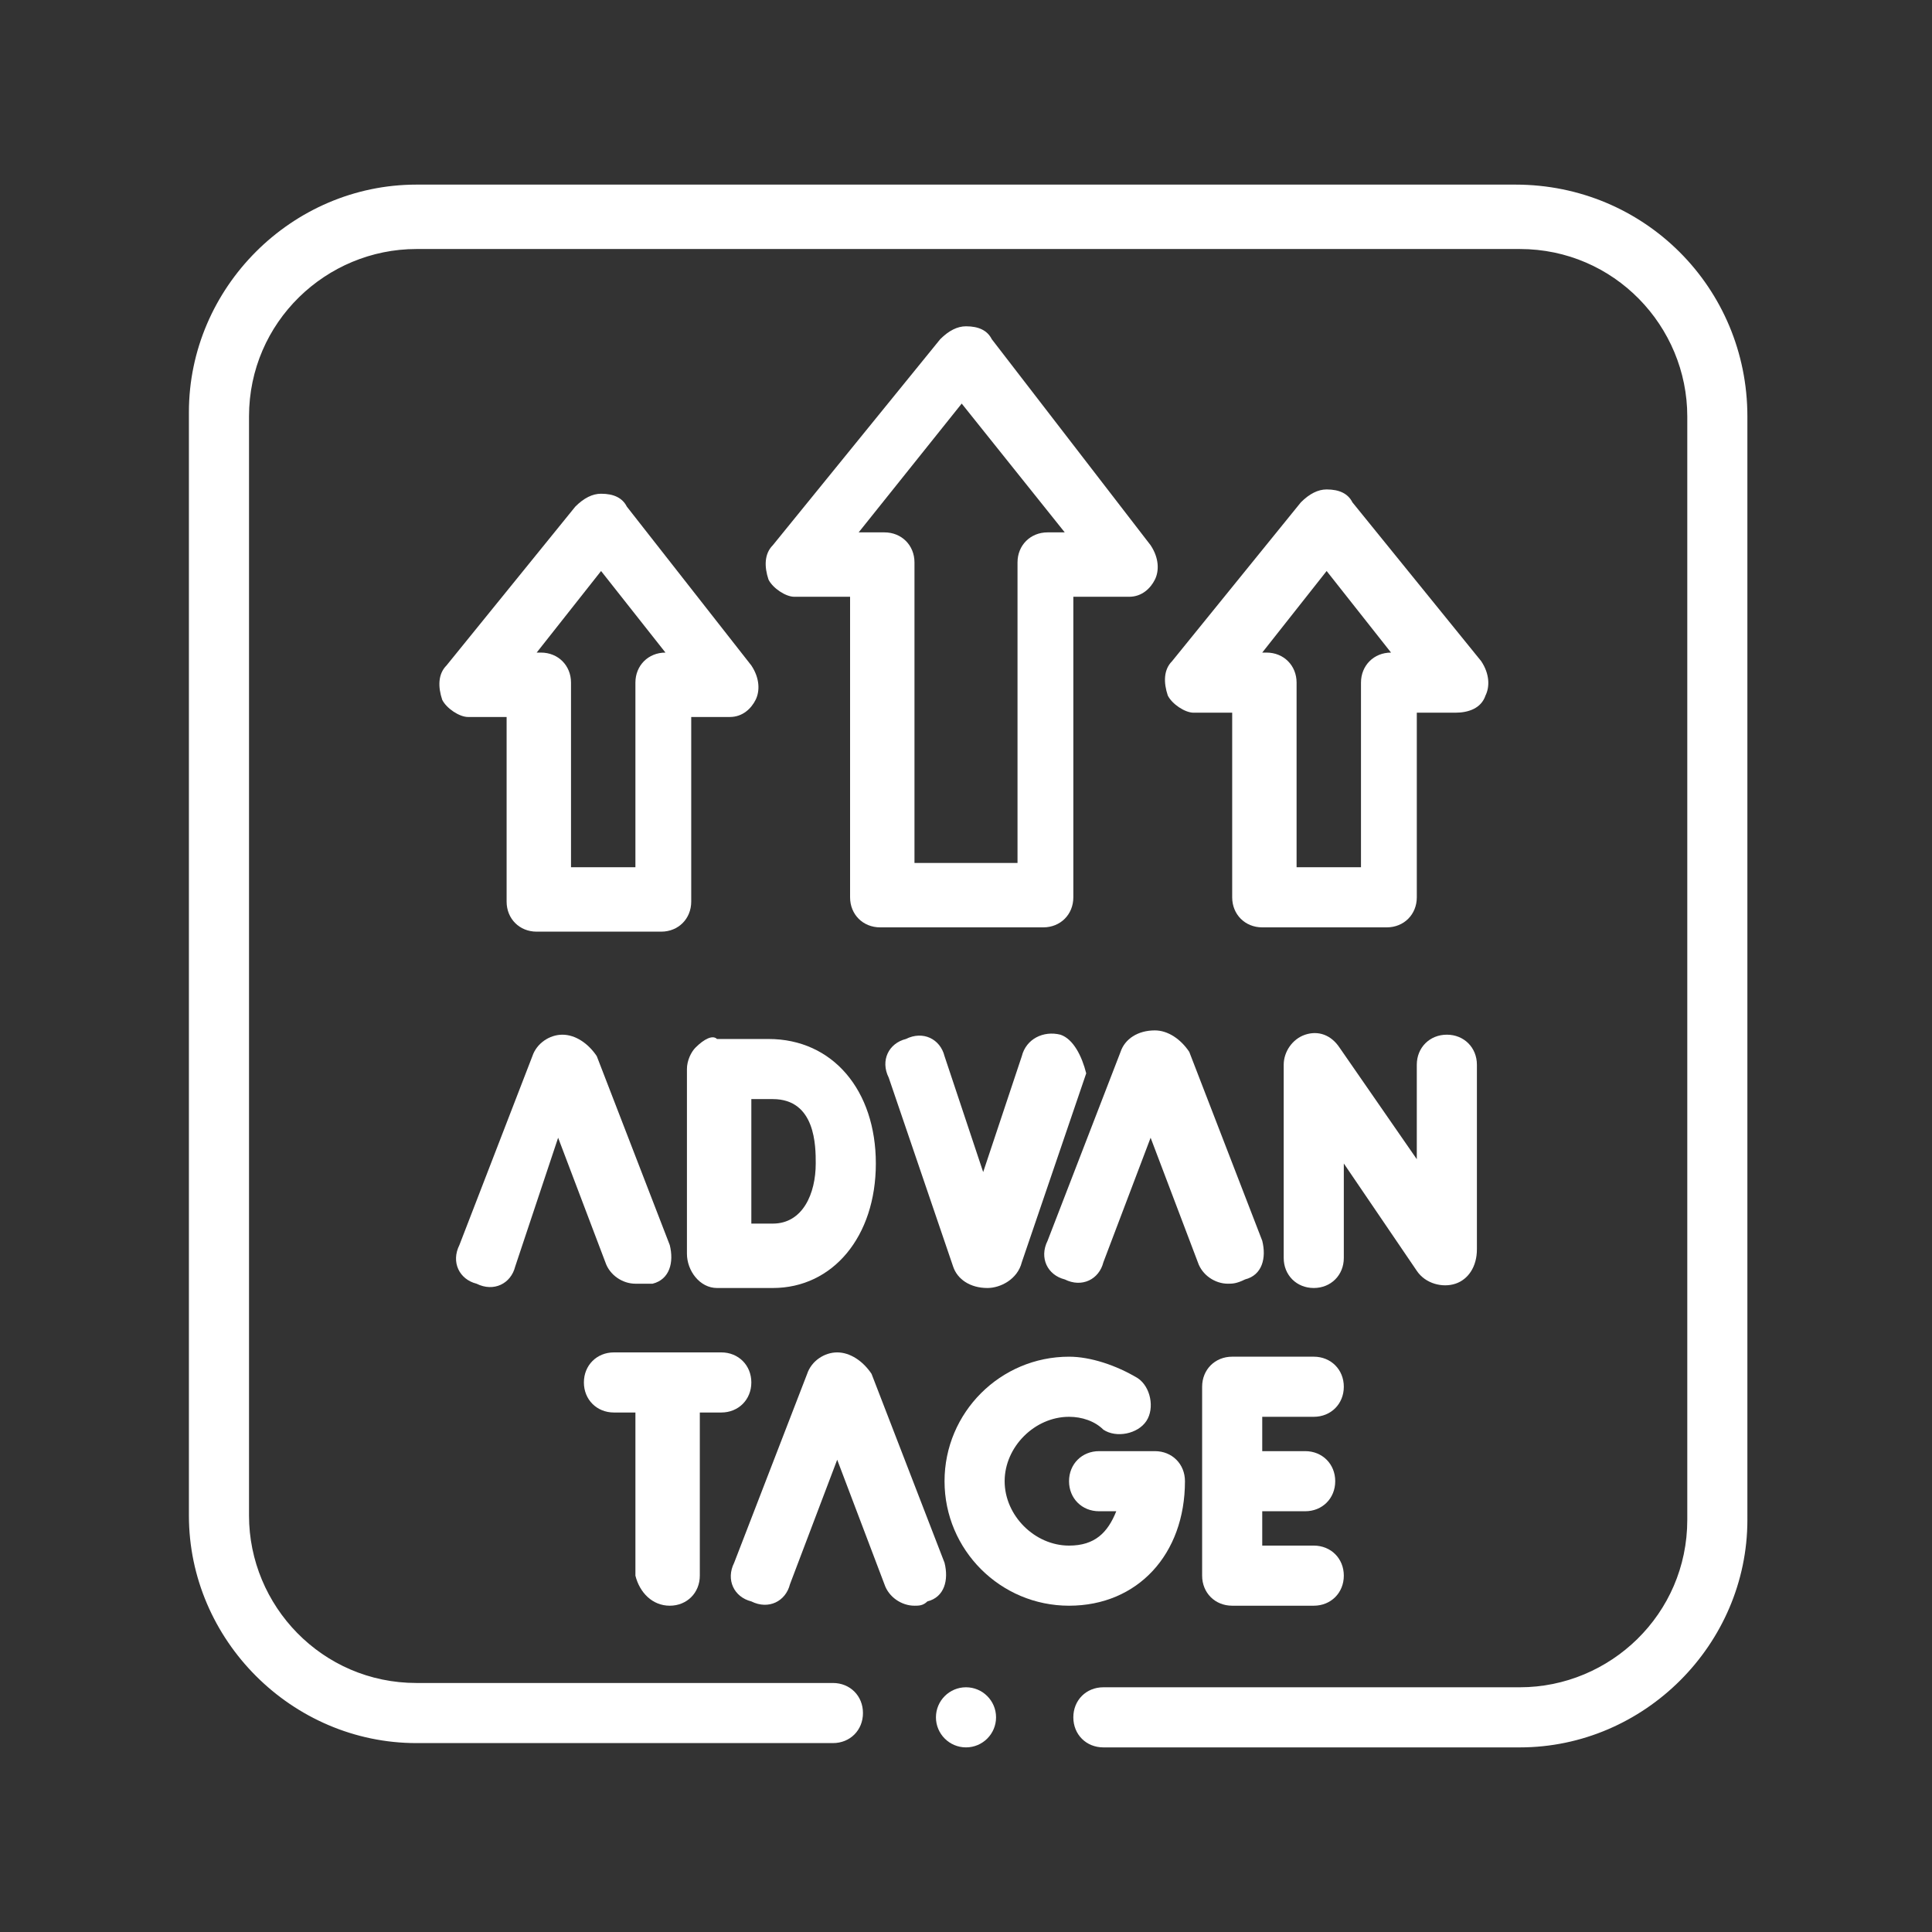 <?xml version="1.0" encoding="UTF-8"?>
<!-- Generator: Adobe Illustrator 24.0.1, SVG Export Plug-In . SVG Version: 6.00 Build 0)  -->
<svg xmlns="http://www.w3.org/2000/svg" xmlns:xlink="http://www.w3.org/1999/xlink" version="1.1" id="Outline" x="0px" y="0px" viewBox="0 0 45 45" style="enable-background:new 0 0 45 45;" xml:space="preserve">
<rect x="0" y="0" width="45" height="45" fill="#333333" stroke="none"/>
<style type="text/css">
	.st0{fill:#FFFFFF;}
</style>
<g>
	<circle class="st0" cx="22.5" cy="40" r="0.7"></circle>
	<path class="st0" d="M33.9,29.9c0.3-0.1,0.5-0.4,0.5-0.8v-4.3c0-0.4-0.3-0.7-0.7-0.7c-0.4,0-0.7,0.3-0.7,0.7V27l-1.8-2.6   c-0.2-0.3-0.5-0.4-0.8-0.3c-0.3,0.1-0.5,0.4-0.5,0.7v4.5c0,0.4,0.3,0.7,0.7,0.7s0.7-0.3,0.7-0.7v-2.2l1.7,2.5   C33.2,29.9,33.6,30,33.9,29.9L33.9,29.9z"></path>
	<path class="st0" d="M16.2,24.4c-0.1,0.1-0.2,0.3-0.2,0.5v0v0v4.3c0,0.4,0.3,0.8,0.7,0.8c0,0,0.9,0,1.3,0c1.4,0,2.4-1.2,2.4-2.9   c0-1.7-1-2.9-2.5-2.9h-1.2C16.6,24.1,16.4,24.2,16.2,24.4L16.2,24.4z M18,25.6c1,0,1,1.1,1,1.5c0,0.7-0.3,1.4-1,1.4   c-0.1,0-0.3,0-0.5,0c0-0.5,0-2.4,0-2.9H18z"></path>
	<path class="st0" d="M24.7,24.1c-0.4-0.1-0.8,0.1-0.9,0.5l-0.9,2.7l-0.9-2.7c-0.1-0.4-0.5-0.6-0.9-0.4c-0.4,0.1-0.6,0.5-0.4,0.9   l1.5,4.4c0.1,0.3,0.4,0.5,0.8,0.5c0,0,0,0,0,0c0.3,0,0.7-0.2,0.8-0.6l1.5-4.4C25.2,24.6,25,24.2,24.7,24.1L24.7,24.1z"></path>
	<path class="st0" d="M30.6,33c0.4,0,0.7-0.3,0.7-0.7c0-0.4-0.3-0.7-0.7-0.7h-1.9c-0.4,0-0.7,0.3-0.7,0.7v4.4c0,0.4,0.3,0.7,0.7,0.7   h1.9c0.4,0,0.7-0.3,0.7-0.7c0-0.4-0.3-0.7-0.7-0.7h-1.2v-0.8h1c0.4,0,0.7-0.3,0.7-0.7c0-0.4-0.3-0.7-0.7-0.7h-1V33L30.6,33z"></path>
	<path class="st0" d="M27.6,34.5c0-0.4-0.3-0.7-0.7-0.7h-1.3c-0.4,0-0.7,0.3-0.7,0.7c0,0.4,0.3,0.7,0.7,0.7H26   c-0.2,0.5-0.5,0.8-1.1,0.8c-0.8,0-1.5-0.7-1.5-1.5c0-0.8,0.7-1.5,1.5-1.5c0.3,0,0.6,0.1,0.8,0.3c0.3,0.2,0.8,0.1,1-0.2   c0.2-0.3,0.1-0.8-0.2-1c-0.5-0.3-1.1-0.5-1.6-0.5c-1.6,0-2.9,1.3-2.9,2.9s1.3,2.9,2.9,2.9C26.5,37.4,27.6,36.2,27.6,34.5L27.6,34.5   z"></path>
	<path class="st0" d="M15.6,37.4c0.4,0,0.7-0.3,0.7-0.7v-3.8h0.5c0.4,0,0.7-0.3,0.7-0.7c0-0.4-0.3-0.7-0.7-0.7h-2.5   c-0.4,0-0.7,0.3-0.7,0.7c0,0.4,0.3,0.7,0.7,0.7h0.5v3.8C14.9,37.1,15.2,37.4,15.6,37.4z"></path>
	<path class="st0" d="M23.1,7.9c-0.1-0.2-0.3-0.3-0.6-0.3c-0.2,0-0.4,0.1-0.6,0.3L18,12.7c-0.2,0.2-0.2,0.5-0.1,0.8   c0.1,0.2,0.4,0.4,0.6,0.4h1.3v7c0,0.4,0.3,0.7,0.7,0.7h3.8c0.4,0,0.7-0.3,0.7-0.7v-7h1.3c0.3,0,0.5-0.2,0.6-0.4   c0.1-0.2,0.1-0.5-0.1-0.8L23.1,7.9z M24.4,12.4c-0.4,0-0.7,0.3-0.7,0.7v7h-2.4v-7c0-0.4-0.3-0.7-0.7-0.7h-0.6l2.4-3l2.4,3H24.4z"></path>
	<path class="st0" d="M14.6,11.8c-0.1-0.2-0.3-0.3-0.6-0.3c-0.2,0-0.4,0.1-0.6,0.3l-3,3.7c-0.2,0.2-0.2,0.5-0.1,0.8   c0.1,0.2,0.4,0.4,0.6,0.4h0.9v4.3c0,0.4,0.3,0.7,0.7,0.7h2.9c0.4,0,0.7-0.3,0.7-0.7v-4.3h0.9c0.3,0,0.5-0.2,0.6-0.4   c0.1-0.2,0.1-0.5-0.1-0.8L14.6,11.8z M15.5,15.2c-0.4,0-0.7,0.3-0.7,0.7v4.3h-1.5v-4.3c0-0.4-0.3-0.7-0.7-0.7h-0.1l1.5-1.9   L15.5,15.2L15.5,15.2z"></path>
	<path class="st0" d="M34.6,16.2c0.1-0.2,0.1-0.5-0.1-0.8l-3-3.7c-0.1-0.2-0.3-0.3-0.6-0.3c-0.2,0-0.4,0.1-0.6,0.3l-3,3.7   c-0.2,0.2-0.2,0.5-0.1,0.8c0.1,0.2,0.4,0.4,0.6,0.4h0.9v4.3c0,0.4,0.3,0.7,0.7,0.7h2.9c0.4,0,0.7-0.3,0.7-0.7v-4.3h0.9   C34.2,16.6,34.5,16.5,34.6,16.2L34.6,16.2z M32.4,15.2c-0.4,0-0.7,0.3-0.7,0.7v4.3h-1.5v-4.3c0-0.4-0.3-0.7-0.7-0.7h-0.1l1.5-1.9   L32.4,15.2L32.4,15.2z"></path>
	<path class="st0" d="M35.3,4.3H9.7c-2.9,0-5.3,2.4-5.3,5.3v25.7c0,2.9,2.4,5.3,5.3,5.3h9.7c0.4,0,0.7-0.3,0.7-0.7   c0-0.4-0.3-0.7-0.7-0.7H9.7c-2.2,0-3.9-1.8-3.9-3.9V9.7c0-2.2,1.8-3.9,3.9-3.9h25.7c2.2,0,3.9,1.8,3.9,3.9v25.7   c0,2.2-1.8,3.9-3.9,3.9h-9.7c-0.4,0-0.7,0.3-0.7,0.7c0,0.4,0.3,0.7,0.7,0.7h9.7c2.9,0,5.3-2.4,5.3-5.3V9.7   C40.7,6.7,38.3,4.3,35.3,4.3z"></path>
	<g>
		<path class="st0" d="M14.8,29.9c-0.3,0-0.6-0.2-0.7-0.5l-1.1-2.9L12,29.5c-0.1,0.4-0.5,0.6-0.9,0.4c-0.4-0.1-0.6-0.5-0.4-0.9    l1.7-4.4c0,0,0,0,0,0c0.1-0.3,0.4-0.5,0.7-0.5h0c0.3,0,0.6,0.2,0.8,0.5c0,0,0,0,0,0l1.7,4.4c0.1,0.4,0,0.8-0.4,0.9    C15,29.9,14.9,29.9,14.8,29.9L14.8,29.9z"></path>
	</g>
	<g>
		<path class="st0" d="M28.6,29.9c-0.3,0-0.6-0.2-0.7-0.5l-1.1-2.9l-1.1,2.9c-0.1,0.4-0.5,0.6-0.9,0.4c-0.4-0.1-0.6-0.5-0.4-0.9    l1.7-4.4c0,0,0,0,0,0c0.1-0.3,0.4-0.5,0.8-0.5h0c0.3,0,0.6,0.2,0.8,0.5c0,0,0,0,0,0l1.7,4.4c0.1,0.4,0,0.8-0.4,0.9    C28.8,29.9,28.7,29.9,28.6,29.9L28.6,29.9z"></path>
	</g>
	<g>
		<path class="st0" d="M21.3,37.4c-0.3,0-0.6-0.2-0.7-0.5L19.5,34l-1.1,2.9c-0.1,0.4-0.5,0.6-0.9,0.4c-0.4-0.1-0.6-0.5-0.4-0.9    l1.7-4.4c0,0,0,0,0,0c0.1-0.3,0.4-0.5,0.7-0.5h0c0.3,0,0.6,0.2,0.8,0.5c0,0,0,0,0,0l1.7,4.4c0.1,0.4,0,0.8-0.4,0.9    C21.5,37.4,21.4,37.4,21.3,37.4L21.3,37.4z"></path>
	</g>
</g>
</svg>
